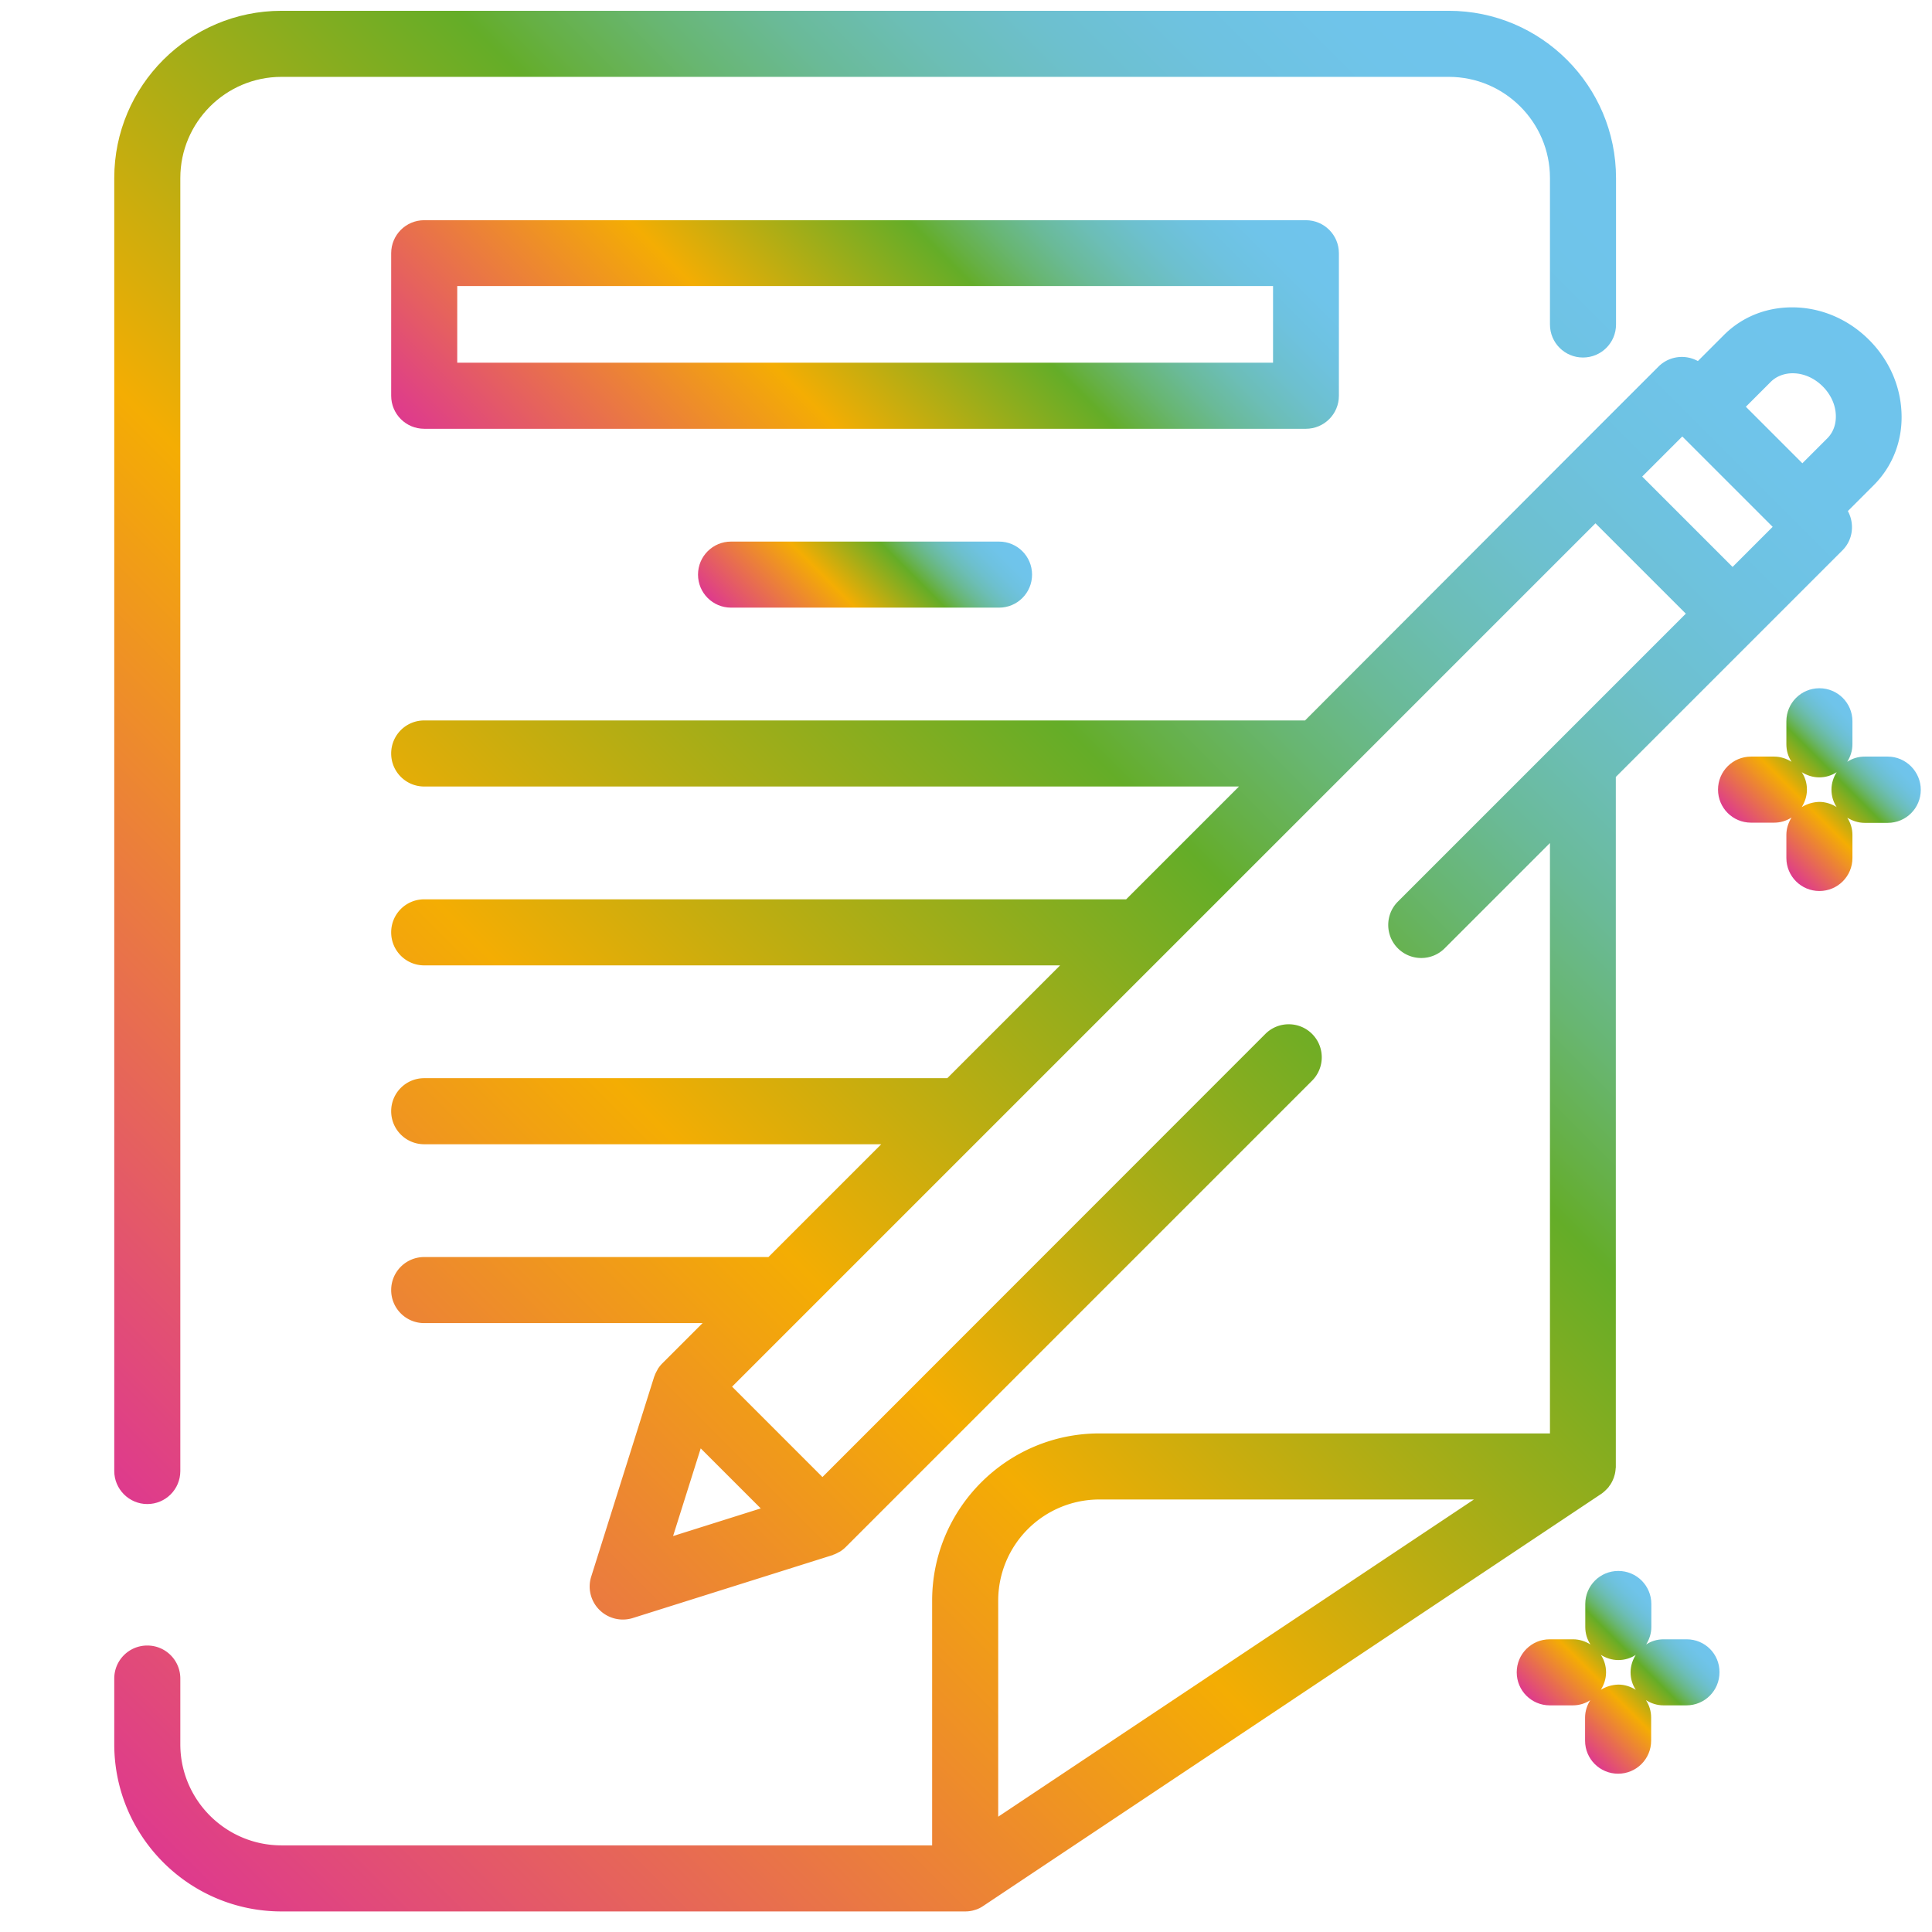 <svg version="1.1" id="Camada_1" xmlns="http://www.w3.org/2000/svg" x="0" y="0" viewBox="0 0 93 93" style="enable-background:new 0 0 93 93" xml:space="preserve"><linearGradient id="SVGID_12_" gradientUnits="userSpaceOnUse" x1="28.192" y1="29.07" x2="55.093" y2="2.168"><stop offset="0" style="stop-color:#de3a8d"/><stop offset=".382" style="stop-color:#f4ad03"/><stop offset=".631" style="stop-color:#64ad28"/><stop offset=".655" style="stop-color:#66b045"/><stop offset=".697" style="stop-color:#68b672"/><stop offset=".74" style="stop-color:#6aba98"/><stop offset=".785" style="stop-color:#6cbeb7"/><stop offset=".831" style="stop-color:#6dc0cf"/><stop offset=".881" style="stop-color:#6ec2e0"/><stop offset=".934" style="stop-color:#6fc4ea"/><stop offset="1" style="stop-color:#6fc4ed"/></linearGradient><path d="M64.45 19.05v-6.86c0-.88-.71-1.59-1.59-1.59H20.42c-.88 0-1.59.71-1.59 1.59v6.86c0 .88.71 1.59 1.59 1.59h42.44c.88 0 1.59-.71 1.59-1.59zm-3.17-1.59H22.01v-3.69h39.27v3.69z" style="fill:url(#SVGID_12_)"/><linearGradient id="SVGID_13_" gradientUnits="userSpaceOnUse" x1="37.295" y1="32.007" x2="45.989" y2="23.313"><stop offset="0" style="stop-color:#de3a8d"/><stop offset=".382" style="stop-color:#f4ad03"/><stop offset=".631" style="stop-color:#64ad28"/><stop offset=".655" style="stop-color:#66b045"/><stop offset=".697" style="stop-color:#68b672"/><stop offset=".74" style="stop-color:#6aba98"/><stop offset=".785" style="stop-color:#6cbeb7"/><stop offset=".831" style="stop-color:#6dc0cf"/><stop offset=".881" style="stop-color:#6ec2e0"/><stop offset=".934" style="stop-color:#6fc4ea"/><stop offset="1" style="stop-color:#6fc4ed"/></linearGradient><path d="M35.19 26.07c-.88 0-1.59.71-1.59 1.59 0 .88.71 1.59 1.59 1.59h12.9c.88 0 1.59-.71 1.59-1.59 0-.88-.71-1.59-1.59-1.59h-12.9z" style="fill:url(#SVGID_13_)"/><linearGradient id="SVGID_14_" gradientUnits="userSpaceOnUse" x1="9.976" y1="91.757" x2="87.68" y2="14.053"><stop offset="0" style="stop-color:#de3a8d"/><stop offset=".382" style="stop-color:#f4ad03"/><stop offset=".631" style="stop-color:#64ad28"/><stop offset=".655" style="stop-color:#66b045"/><stop offset=".697" style="stop-color:#68b672"/><stop offset=".74" style="stop-color:#6aba98"/><stop offset=".785" style="stop-color:#6cbeb7"/><stop offset=".831" style="stop-color:#6dc0cf"/><stop offset=".881" style="stop-color:#6ec2e0"/><stop offset=".934" style="stop-color:#6fc4ea"/><stop offset="1" style="stop-color:#6fc4ed"/></linearGradient><path d="M77.08 71.91c.13-.09.24-.2.34-.31.03-.04.05-.08.08-.11.06-.09.11-.18.15-.28.02-.05.04-.09.05-.14.04-.11.06-.23.07-.35 0-.03.01-.06.01-.1V37.4l6.74-6.74 4.17-4.17c.51-.51.59-1.28.26-1.89l1.25-1.25c.92-.92 1.4-2.18 1.33-3.52-.06-1.29-.61-2.52-1.56-3.47-.94-.94-2.17-1.5-3.47-1.56-1.36-.06-2.6.41-3.52 1.33l-1.25 1.25c-.6-.33-1.37-.25-1.89.26l-4.17 4.17-12.85 12.87h-42.4c-.88 0-1.59.71-1.59 1.59 0 .88.71 1.59 1.59 1.59h39.22l-5.43 5.43H20.42c-.88 0-1.59.71-1.59 1.59 0 .88.71 1.59 1.59 1.59h30.61L45.6 51.9H20.42c-.88 0-1.59.71-1.59 1.59 0 .88.71 1.59 1.59 1.59h22l-5.43 5.43H20.42c-.88 0-1.59.71-1.59 1.59 0 .88.71 1.59 1.59 1.59h13.4l-1.94 1.94c-.08.08-.15.17-.21.26l-.03.06c-.05.09-.1.18-.13.28-.01.02-.02.03-.02.04l-3.03 9.62c-.18.56-.03 1.18.39 1.6a1.6 1.6 0 0 0 1.6.4l9.62-3.03c.02 0 .03-.01.04-.02.1-.03.19-.08.28-.13l.06-.03c.09-.06.18-.13.26-.21l22.45-22.45c.62-.62.62-1.63 0-2.25-.62-.62-1.63-.62-2.25 0L39.59 71.1l-4.35-4.35L55.99 46 76.8 25.19l4.35 4.35-6.08 6.08-7.78 7.78c-.62.62-.62 1.63 0 2.25.62.62 1.63.62 2.25 0l5.07-5.07V69H52.92c-4.44 0-8.05 3.61-8.05 8.05v11.78H13.55c-2.68 0-4.87-2.18-4.87-4.87V80.8c0-.88-.71-1.59-1.59-1.59-.88 0-1.59.71-1.59 1.59v3.16c0 4.44 3.61 8.05 8.05 8.05h32.91c.15 0 .31-.02.46-.07.15-.04.29-.11.42-.2l29.74-19.83zm8.16-53.53c.28-.28.69-.43 1.13-.41.5.02.99.25 1.37.63.38.38.61.87.63 1.37.02.44-.12.84-.41 1.13l-1.2 1.2-2.72-2.72 1.2-1.2zm-4.26 2.63 4.35 4.35-1.93 1.93-4.35-4.35 1.93-1.93zM32.4 73.94l1.33-4.22 2.89 2.89-4.22 1.33zm20.52-1.76h18.03l-22.9 15.27v-10.4a4.87 4.87 0 0 1 4.87-4.87z" style="fill:url(#SVGID_14_)"/><linearGradient id="SVGID_15_" gradientUnits="userSpaceOnUse" x1="-6.782" y1="59.183" x2="62.472" y2="-10.071"><stop offset="0" style="stop-color:#de3a8d"/><stop offset=".382" style="stop-color:#f4ad03"/><stop offset=".631" style="stop-color:#64ad28"/><stop offset=".655" style="stop-color:#66b045"/><stop offset=".697" style="stop-color:#68b672"/><stop offset=".74" style="stop-color:#6aba98"/><stop offset=".785" style="stop-color:#6cbeb7"/><stop offset=".831" style="stop-color:#6dc0cf"/><stop offset=".881" style="stop-color:#6ec2e0"/><stop offset=".934" style="stop-color:#6fc4ea"/><stop offset="1" style="stop-color:#6fc4ed"/></linearGradient><path d="M7.09 72.4c.88 0 1.59-.71 1.59-1.59V8.57c0-2.68 2.18-4.87 4.87-4.87h56.19c2.68 0 4.87 2.18 4.87 4.87v7.05c0 .88.71 1.59 1.59 1.59.88 0 1.59-.71 1.59-1.59V8.57c0-4.44-3.61-8.05-8.05-8.05H13.55C9.11.52 5.5 4.13 5.5 8.57v62.24c0 .87.71 1.59 1.59 1.59z" style="fill:url(#SVGID_15_)"/><linearGradient id="SVGID_16_" gradientUnits="userSpaceOnUse" x1="84.804" y1="40.782" x2="90.344" y2="35.243"><stop offset="0" style="stop-color:#de3a8d"/><stop offset=".382" style="stop-color:#f4ad03"/><stop offset=".631" style="stop-color:#64ad28"/><stop offset=".655" style="stop-color:#66b045"/><stop offset=".697" style="stop-color:#68b672"/><stop offset=".74" style="stop-color:#6aba98"/><stop offset=".785" style="stop-color:#6cbeb7"/><stop offset=".831" style="stop-color:#6dc0cf"/><stop offset=".881" style="stop-color:#6ec2e0"/><stop offset=".934" style="stop-color:#6fc4ea"/><stop offset="1" style="stop-color:#6fc4ed"/></linearGradient><path d="M90.87 36.42h-1.11c-.31 0-.6.09-.84.25.15-.24.25-.53.25-.84v-1.11c0-.88-.71-1.59-1.59-1.59-.88 0-1.59.71-1.59 1.59v1.11c0 .31.09.6.25.84-.24-.15-.53-.25-.84-.25h-1.11c-.88 0-1.59.71-1.59 1.59 0 .88.71 1.59 1.59 1.59h1.11c.31 0 .6-.09.84-.25-.15.24-.25.53-.25.84v1.11c0 .88.71 1.59 1.59 1.59.88 0 1.59-.71 1.59-1.59v-1.1c0-.31-.09-.6-.25-.84.24.15.53.25.84.25h1.11c.88 0 1.59-.71 1.59-1.59 0-.88-.72-1.6-1.59-1.6zm-4.14 2.43c.15-.24.25-.53.25-.84 0-.31-.09-.6-.25-.84.24.15.53.25.84.25.31 0 .6-.09.84-.25-.15.24-.25.53-.25.84 0 .31.09.6.25.84-.24-.15-.53-.25-.84-.25-.31.01-.59.1-.84.25z" style="fill:url(#SVGID_16_)"/><linearGradient id="SVGID_17_" gradientUnits="userSpaceOnUse" x1="75.127" y1="83.27" x2="80.667" y2="77.73"><stop offset="0" style="stop-color:#de3a8d"/><stop offset=".382" style="stop-color:#f4ad03"/><stop offset=".631" style="stop-color:#64ad28"/><stop offset=".655" style="stop-color:#66b045"/><stop offset=".697" style="stop-color:#68b672"/><stop offset=".74" style="stop-color:#6aba98"/><stop offset=".785" style="stop-color:#6cbeb7"/><stop offset=".831" style="stop-color:#6dc0cf"/><stop offset=".881" style="stop-color:#6ec2e0"/><stop offset=".934" style="stop-color:#6fc4ea"/><stop offset="1" style="stop-color:#6fc4ed"/></linearGradient><path d="M81.19 78.91h-1.11c-.31 0-.6.09-.84.25.15-.24.25-.53.25-.84v-1.11c0-.88-.71-1.59-1.59-1.59-.88 0-1.59.71-1.59 1.59v1.11c0 .31.09.6.25.84-.24-.15-.53-.25-.84-.25H74.6c-.88 0-1.59.71-1.59 1.59 0 .88.71 1.59 1.59 1.59h1.11c.31 0 .6-.09.84-.25-.15.24-.25.53-.25.84v1.11c0 .88.71 1.59 1.59 1.59.88 0 1.59-.71 1.59-1.59v-1.11c0-.31-.09-.6-.25-.84.24.15.53.25.84.25h1.11c.88 0 1.59-.71 1.59-1.59.01-.88-.7-1.59-1.58-1.59zm-4.13 2.43c.15-.24.25-.53.25-.84 0-.31-.09-.6-.25-.84.24.15.53.25.84.25.31 0 .6-.09.84-.25-.15.24-.25.53-.25.84 0 .31.09.6.25.84-.24-.15-.53-.25-.84-.25-.31.01-.6.1-.84.25z" style="fill:url(#SVGID_17_)"/></svg>